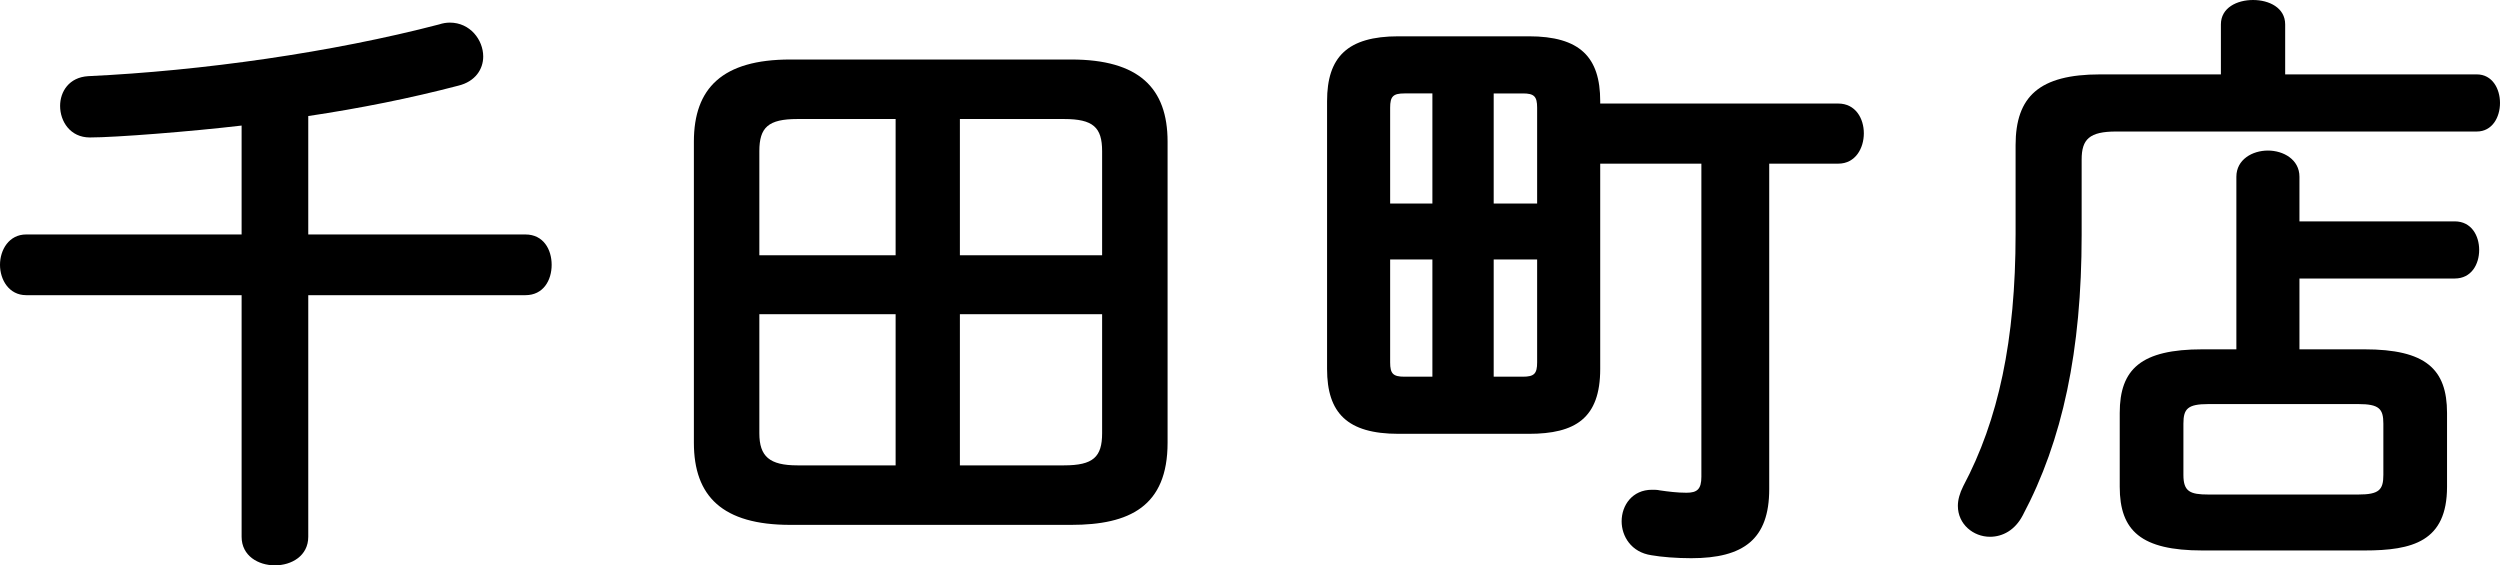 <?xml version="1.0" encoding="UTF-8"?><svg id="_レイヤー_2" xmlns="http://www.w3.org/2000/svg" viewBox="0 0 84.02 19"><g id="_レイヤー_1-2"><path d="m10.36,7.88h7.3c.6,0,.88.5.88,1.02s-.28,1.02-.88,1.02h-7.3v8.12c0,.64-.56.96-1.12.96s-1.12-.32-1.12-.96v-8.12H.88c-.58,0-.88-.52-.88-1.02s.3-1.02.88-1.02h7.24v-3.66c-1.7.2-4.24.4-5.1.4-.66,0-1-.54-1-1.06,0-.48.3-.96.94-1,3.84-.18,8.2-.8,11.8-1.74.12-.04.24-.06.36-.06.68,0,1.12.58,1.12,1.14,0,.42-.26.84-.84.98-1.6.42-3.3.76-5.04,1.02v3.98Z"/><path d="m26.56,17.64c-2.28,0-3.24-.96-3.24-2.76V4.76c0-1.8.96-2.76,3.24-2.76h9.44c2.28,0,3.24.96,3.24,2.76v10.12c0,2.14-1.28,2.76-3.24,2.76h-9.44Zm.24-13.64c-.98,0-1.28.28-1.28,1.08v3.5h4.58v-4.58h-3.3Zm-1.28,6.56v4c0,.78.34,1.08,1.28,1.08h3.3v-5.08h-4.58Zm6.74-1.98h4.78v-3.5c0-.8-.3-1.08-1.28-1.08h-3.5v4.58Zm0,7.06h3.5c.98,0,1.28-.28,1.28-1.08v-4h-4.78v5.08Z"/><path d="m47,14.58c-1.72,0-2.4-.7-2.4-2.18V3.4c0-1.48.68-2.18,2.4-2.18h4.38c1.72,0,2.4.7,2.4,2.18v.08h8c.58,0,.86.5.86,1s-.28,1.02-.86,1.02h-2.32v10.94c0,1.68-.86,2.32-2.62,2.32-.5,0-1-.04-1.34-.1-.68-.1-1-.64-1-1.14,0-.54.36-1.06,1.02-1.06.08,0,.18,0,.26.02.28.04.58.08.9.08.36,0,.5-.12.5-.54V5.5h-3.4v6.9c0,1.66-.84,2.18-2.4,2.18h-4.38Zm.2-11.44c-.38,0-.48.1-.48.48v3.22h1.42v-3.7h-.94Zm-.48,5.58v3.46c0,.38.1.48.48.48h.94v-3.94h-1.42Zm3.48-1.88h1.46v-3.22c0-.38-.1-.48-.48-.48h-.98v3.7Zm0,5.82h.98c.38,0,.48-.1.48-.48v-3.46h-1.46v3.94Z"/><path d="m74.64.82c0-.56.54-.82,1.08-.82s1.08.26,1.08.82v1.68h6.44c.52,0,.78.48.78.96s-.26.96-.78.96h-12.12c-.9,0-1.16.26-1.16.94v2.54c0,3.88-.64,6.9-1.98,9.42-.26.5-.68.72-1.1.72-.56,0-1.08-.42-1.08-1.04,0-.2.06-.42.18-.66,1.18-2.22,1.76-4.9,1.76-8.48v-2.98c0-1.64.8-2.38,2.84-2.38h4.06V.82Zm.52,5.12c0-.58.54-.88,1.06-.88s1.06.3,1.06.88v1.5h5.22c.56,0,.82.48.82.96s-.26.96-.82.96h-5.22v2.38h2.18c2.06,0,2.78.66,2.78,2.14v2.48c0,1.84-1.16,2.14-2.78,2.14h-5.44c-2.06,0-2.78-.66-2.78-2.14v-2.48c0-1.48.72-2.14,2.78-2.14h1.14v-5.8Zm4.1,10.68c.7,0,.84-.16.84-.66v-1.72c0-.5-.14-.66-.84-.66h-5.04c-.7,0-.84.16-.84.66v1.72c0,.56.22.66.84.66h5.04Z"/></g></svg>